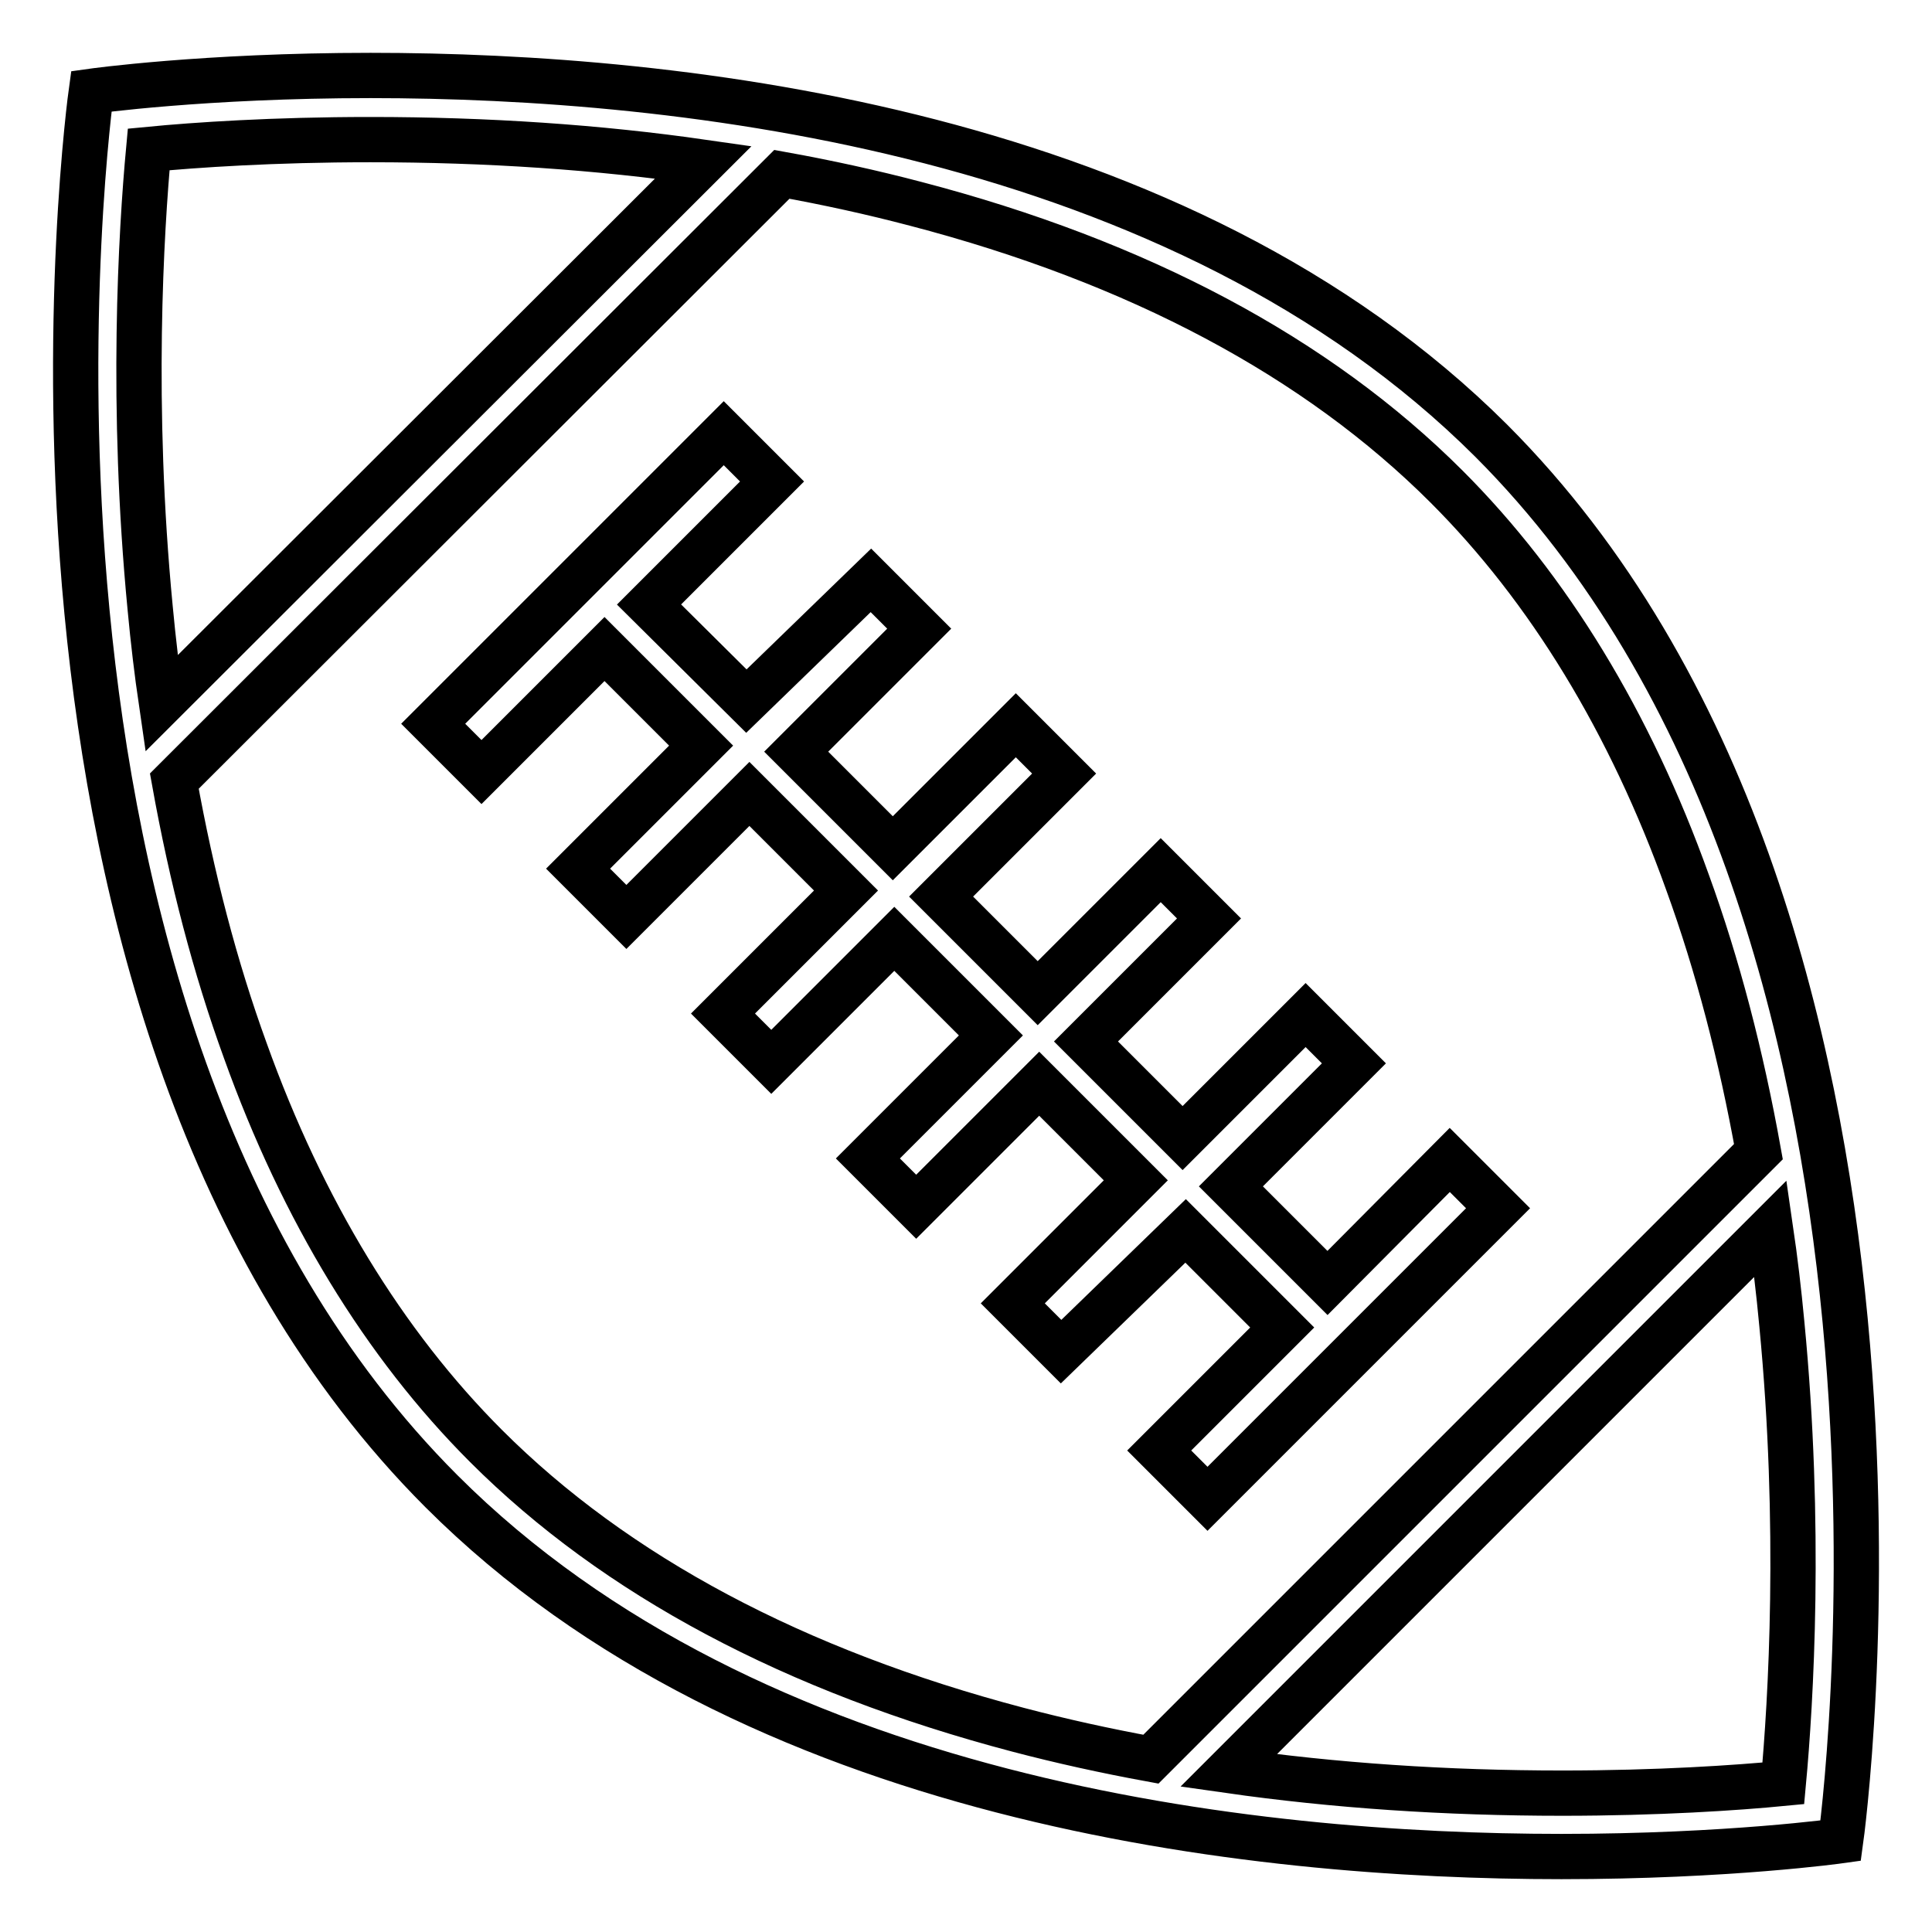 <?xml version="1.0" encoding="utf-8"?>
<!-- Svg Vector Icons : http://www.onlinewebfonts.com/icon -->
<!DOCTYPE svg PUBLIC "-//W3C//DTD SVG 1.1//EN" "http://www.w3.org/Graphics/SVG/1.1/DTD/svg11.dtd">
<svg version="1.1" xmlns="http://www.w3.org/2000/svg" xmlns:xlink="http://www.w3.org/1999/xlink" x="0px" y="0px" viewBox="0 0 256 256" enable-background="new 0 0 256 256" xml:space="preserve">
<g> <path stroke-width="6" fill-opacity="0" stroke="#000000"  d="M197.6,58.4C156.3,17.2,90.2,10,49.1,10c-22.1,0-37,2.1-37,2.1s-17,122.1,46.4,185.5 C99.7,238.8,165.8,246,206.9,246c22.1,0,37-2.1,37-2.1S260.9,121.8,197.6,58.4z M19.7,19.8c6.2-0.6,16.6-1.3,29.3-1.3h0.1l0,0 c15.4,0,30.2,1,44.1,3L21.4,93.2c-0.6-4.1-1.1-8.3-1.5-12.6C17.3,53.7,18.7,30.6,19.7,19.8z M64.4,191.6 c-13.5-13.5-24.3-31.2-31.9-52.4c-4-11-7.1-22.9-9.4-35.7l80.5-80.4c6.1,1.1,12,2.4,17.7,3.9c29.5,7.7,53.2,20.3,70.4,37.5 c13.5,13.5,24.3,31.2,31.9,52.4c4,11,7.1,22.9,9.4,35.7l-80.5,80.5c-6-1.1-11.9-2.4-17.6-3.9C105.3,221.4,81.6,208.8,64.4,191.6z  M236.3,236.3c-6.2,0.6-16.6,1.3-29.3,1.3c-15.4,0-30.2-1-44.2-3l71.8-71.8c0.6,4.1,1.1,8.3,1.5,12.6 C238.7,202.3,237.3,225.5,236.3,236.3z M157.1,163.1l12.8,12.8l-16.3,16.3l6.4,6.4l38.5-38.5l-6.4-6.4L175.9,170l-12.8-12.8 l16.3-16.3l-6.4-6.4l-16.3,16.3l-12.8-12.8l16.3-16.3l-6.4-6.4l-16.3,16.3l-12.8-12.8l16.3-16.3l-6.4-6.4l-16.3,16.3l-12.8-12.8 l16.3-16.3l-6.4-6.4L98.9,92.9L86,80.1l16.3-16.3l-6.4-6.4L57.4,95.9l6.4,6.4L80.1,86l12.8,12.8l-16.3,16.3l6.4,6.4l16.3-16.3 l12.8,12.8l-16.3,16.3l6.4,6.4l16.3-16.3l12.8,12.8l-16.3,16.3l6.4,6.4l16.3-16.3l12.8,12.8l-16.3,16.3l6.4,6.4L157.1,163.1z"/></g>
</svg>